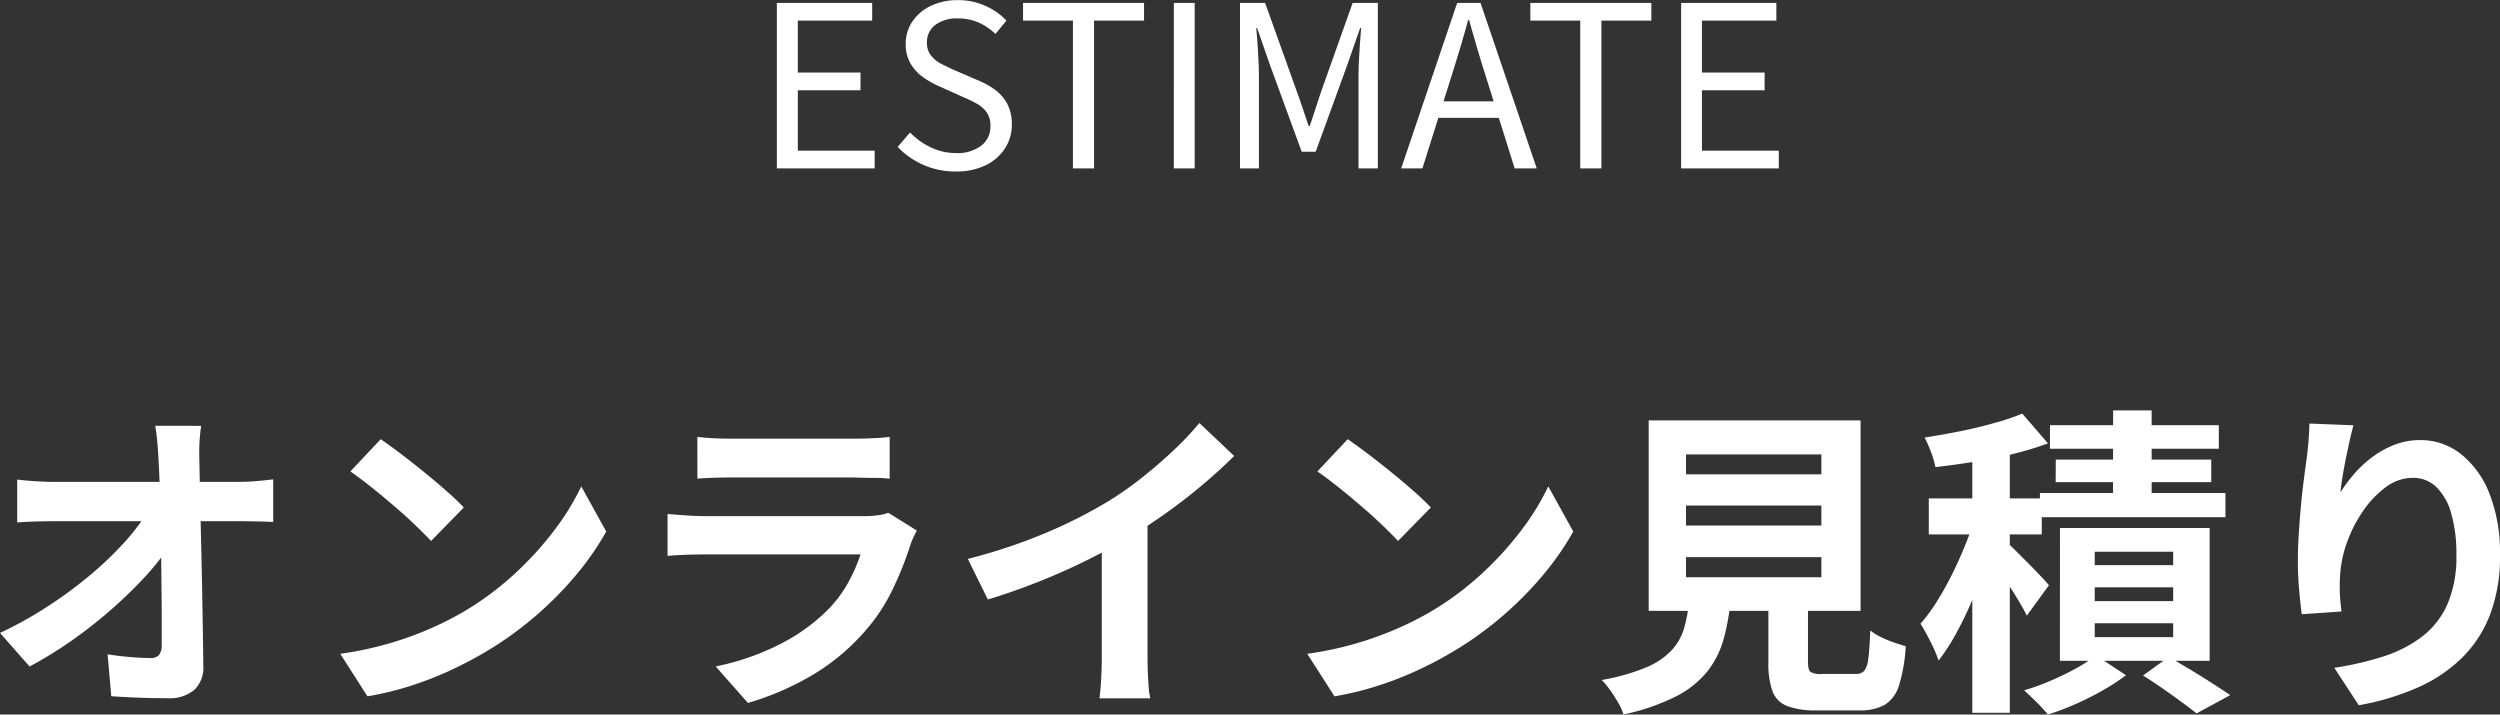 <svg xmlns="http://www.w3.org/2000/svg" width="77.558" height="22.168"><rect width="100%" height="100%" fill="#333333" stroke="none"/><g fill="#fff"><path data-name="パス 126168" d="M6.241 13.211q-.036.232-.051.5t-.006.514l.017.906q.009.493.023 1.044l.027 1.126q.013.575.023 1.15l.019 1.13q.009.554.015 1.065a.961.961 0 01-.271.748 1.192 1.192 0 01-.85.266q-.45 0-.878-.016t-.857-.045l-.114-1.3q.341.055.71.085t.624.03a.321.321 0 00.265-.1.5.5 0 00.08-.313v-.789q0-.442-.007-.953L5 17.217q-.005-.533-.02-1.063l-.025-1.023q-.013-.494-.039-.906-.018-.328-.042-.574t-.06-.442zM.533 14.877q.214.028.533.05t.573.022h5.8q.244 0 .553-.027t.484-.052v1.322q-.237-.01-.5-.016t-.466-.006H1.671q-.269 0-.571.009t-.567.029zM0 19.636a12.273 12.273 0 001.491-.831 13.573 13.573 0 001.3-.959 10.638 10.638 0 001.044-.995 6.591 6.591 0 00.723-.936l.649.006.01 1.068a7.256 7.256 0 01-.767.957 14.025 14.025 0 01-1.041 1 14.1 14.1 0 01-1.209.944 12.764 12.764 0 01-1.282.787zm11.811-6.011q.262.18.612.444t.722.567q.372.3.7.591a7.418 7.418 0 01.544.517l-1.016 1.038q-.2-.211-.5-.5t-.667-.6q-.359-.311-.709-.588t-.627-.469zm-1.256 6.658a10.655 10.655 0 001.475-.31 10.624 10.624 0 001.28-.456 9.9 9.9 0 001.077-.542 9.316 9.316 0 001.561-1.157 10.217 10.217 0 001.239-1.355 7.809 7.809 0 00.846-1.373l.775 1.4a8.851 8.851 0 01-.935 1.346 10.887 10.887 0 01-1.255 1.271 10.758 10.758 0 01-1.508 1.089 12.125 12.125 0 01-1.1.583 10.659 10.659 0 01-1.249.491 9.657 9.657 0 01-1.361.332zm11.079-6.73q.205.028.5.042t.542.014h3.843q.238 0 .556-.014t.525-.042v1.3q-.2-.028-.514-.028t-.586-.012h-3.827q-.241 0-.529.009t-.509.027zm6.809 2.906q-.051.095-.107.215a1.811 1.811 0 00-.082.2 10.8 10.8 0 01-.575 1.439 5.617 5.617 0 01-.9 1.33 6.659 6.659 0 01-1.689 1.365 8.77 8.77 0 01-1.887.8l-1-1.133a7.757 7.757 0 002.012-.7 5.769 5.769 0 001.459-1.05 3.875 3.875 0 00.645-.861 5.075 5.075 0 00.377-.864h-4.822q-.185 0-.517.009t-.647.037v-1.3q.324.028.628.047t.537.019h4.943a2.9 2.9 0 00.439-.03 1.285 1.285 0 00.3-.075zm1.582.88a17.33 17.33 0 002.437-.814 14.916 14.916 0 001.93-.98 10.608 10.608 0 001.04-.731q.524-.415.989-.856a9.1 9.1 0 00.787-.835l1.079 1.022q-.455.453-1 .912t-1.134.876q-.59.418-1.177.774-.569.332-1.272.681t-1.486.66q-.783.311-1.572.55zm4.156-1.149l1.419-.336v4.5q0 .22.009.479t.027.483a2.041 2.041 0 00.051.349h-1.578q.018-.125.036-.349t.027-.483q.009-.259.009-.479zm7.63-2.565q.262.18.612.444t.722.567q.372.3.7.591a7.417 7.417 0 01.544.517l-1.016 1.038q-.2-.211-.5-.5t-.667-.6q-.359-.311-.709-.588t-.627-.469zm-1.256 6.658a10.655 10.655 0 001.475-.31 10.624 10.624 0 001.28-.456 9.9 9.9 0 001.077-.542 9.316 9.316 0 001.561-1.157 10.217 10.217 0 001.239-1.355 7.809 7.809 0 00.846-1.373l.775 1.4a8.851 8.851 0 01-.935 1.346 10.887 10.887 0 01-1.255 1.271 10.759 10.759 0 01-1.508 1.089 12.125 12.125 0 01-1.1.583 10.659 10.659 0 01-1.249.491 9.657 9.657 0 01-1.361.332zm11.75-4.6v.621h4.2v-.621zm0 1.6v.625h4.2v-.625zm0-3.187v.619h4.2v-.619zm-1.158-1.054h6.574v5.908h-6.574zm3.714 5.1h1.228v2.393q0 .245.076.309a.621.621 0 00.352.064h1.049a.35.35 0 00.265-.092.735.735 0 00.129-.381q.041-.289.061-.876a1.8 1.8 0 00.32.2 3.516 3.516 0 00.409.171q.215.075.372.116a5.015 5.015 0 01-.21 1.222 1.07 1.07 0 01-.444.6 1.568 1.568 0 01-.79.17h-1.327a2.418 2.418 0 01-.918-.139.789.789 0 01-.449-.464 2.625 2.625 0 01-.123-.892zm-2.446.41H53.7a7.609 7.609 0 01-.22 1.247 2.87 2.87 0 01-.5 1.015 2.984 2.984 0 01-.975.785 6.626 6.626 0 01-1.639.565 1.777 1.777 0 00-.162-.361 4.64 4.64 0 00-.251-.391 2.5 2.5 0 00-.261-.317 6.39 6.39 0 001.388-.395 2.27 2.27 0 00.793-.541 1.769 1.769 0 00.384-.707 5.318 5.318 0 00.158-.902zm8.772-4.89h1.164v8.451h-1.164zm-1.35 1.8h3.505v1.117h-3.505zm1.451.527l.7.306q-.145.536-.343 1.116t-.435 1.148a11.461 11.461 0 01-.51 1.066 6.193 6.193 0 01-.559.867 4.456 4.456 0 00-.252-.588q-.165-.327-.309-.555a5.243 5.243 0 00.515-.7q.251-.4.479-.862t.41-.918q.186-.462.305-.878zm1.447-3.159l.8.924a9.857 9.857 0 01-1.092.331q-.593.145-1.209.243t-1.191.163a2.707 2.707 0 00-.135-.462 4.383 4.383 0 00-.2-.456q.542-.082 1.094-.193t1.061-.255a7.193 7.193 0 00.873-.293zm-.479 3.995q.092.074.278.26l.4.4q.214.217.386.4t.245.271l-.686.942q-.09-.183-.233-.423t-.311-.5q-.168-.262-.325-.5t-.277-.389zm3.3-4.094h1.195v3.2h-1.199zm-1.958.461h5.237v.729h-5.24zm.179 1.066H68.6v.7h-4.827zm-.492 1.036h5.755v.752h-5.759zm1.7 2.927v.428h2.434v-.428zm0 1.115v.43h2.434v-.43zm0-2.219v.415h2.434v-.415zm-1.078-.737h4.643v4.121h-4.645zm2.575 4.577l.8-.576q.327.188.68.4t.678.423q.324.207.548.361l-1.044.567q-.189-.152-.466-.355t-.588-.42q-.31-.218-.608-.4zm-1.46-.625l.933.616a6.635 6.635 0 01-.716.467 8.92 8.92 0 01-.853.429 8.651 8.651 0 01-.853.324 4.668 4.668 0 00-.349-.381q-.215-.214-.39-.371a6.837 6.837 0 00.828-.3 8.5 8.5 0 00.793-.387 4.19 4.19 0 00.607-.397zm7.99-7.138q-.053.183-.112.45t-.12.562q-.061.3-.106.575t-.065.491a4.727 4.727 0 01.432-.578 3.569 3.569 0 01.565-.521 2.866 2.866 0 01.688-.378 2.189 2.189 0 01.792-.142 2.006 2.006 0 011.26.433 2.9 2.9 0 01.886 1.232 5.011 5.011 0 01.326 1.9 5.074 5.074 0 01-.31 1.853 3.781 3.781 0 01-.887 1.354 4.659 4.659 0 01-1.384.917 8.012 8.012 0 01-1.8.537l-.76-1.161a9.692 9.692 0 001.526-.354 3.967 3.967 0 001.2-.616 2.571 2.571 0 00.783-1 3.711 3.711 0 00.279-1.523 4.537 4.537 0 00-.163-1.306 1.794 1.794 0 00-.465-.815 1.03 1.03 0 00-.724-.28 1.4 1.4 0 00-.843.293 3.054 3.054 0 00-.716.759 4.222 4.222 0 00-.5 1 3.576 3.576 0 00-.2 1.036q-.013.206-.005.458t.052.6l-1.233.085q-.038-.288-.079-.726t-.042-.94q0-.352.024-.751t.06-.815q.035-.416.088-.836t.106-.8q.038-.287.057-.566t.023-.481z"/><path data-name="パス 126167" d="M24.1 5.225V.091h2.958v.548h-2.307V2.25h1.944v.55h-1.944v1.875h2.384v.55zm5.54.094a2.413 2.413 0 01-1-.206 2.492 2.492 0 01-.792-.556l.385-.447a2.169 2.169 0 00.649.464 1.787 1.787 0 00.769.175 1.221 1.221 0 00.792-.231.742.742 0 00.284-.6.727.727 0 00-.115-.43.936.936 0 00-.307-.27 4.225 4.225 0 00-.438-.213l-.727-.326a2.958 2.958 0 01-.48-.267 1.4 1.4 0 01-.4-.42 1.162 1.162 0 01-.161-.63 1.216 1.216 0 01.209-.7 1.432 1.432 0 01.575-.482 1.9 1.9 0 01.833-.176 2.045 2.045 0 01.85.176 2.035 2.035 0 01.657.459l-.341.413a1.865 1.865 0 00-.519-.351 1.551 1.551 0 00-.645-.129 1.109 1.109 0 00-.7.2.654.654 0 00-.261.546.63.63 0 00.129.409 1 1 0 00.326.26q.2.1.393.187l.728.314a2.594 2.594 0 01.54.3 1.313 1.313 0 01.377.437 1.328 1.328 0 01.14.641 1.336 1.336 0 01-.211.735 1.478 1.478 0 01-.6.526 2.062 2.062 0 01-.934.192zm3.646-.094V.639h-1.548V.091h3.754v.548h-1.551v4.586zm3.13 0V.091h.647v5.134zm2.053 0V.091h.779l.984 2.749q.094.258.185.53t.183.539h.031q.094-.268.181-.539t.174-.53l.977-2.749h.782v5.134h-.6v-2.84q0-.225.013-.489t.032-.534q.019-.27.037-.492h-.031l-.408 1.169-.971 2.668h-.434l-.976-2.668L39 .87h-.028q.022.222.04.492t.031.534q.013.264.013.489v2.84zm5 0L45.206.091h.725l1.744 5.134h-.685l-.9-2.873q-.139-.435-.264-.861t-.251-.872h-.028q-.121.449-.249.873t-.265.859l-.906 2.874zm.907-1.568v-.513h2.366v.513zm4.648 1.568V.639h-1.548V.091h3.754v.548h-1.55v4.586zm3.13 0V.091h2.954v.548H52.8V2.25h1.944v.55H52.8v1.875h2.384v.55z"/></g></svg>